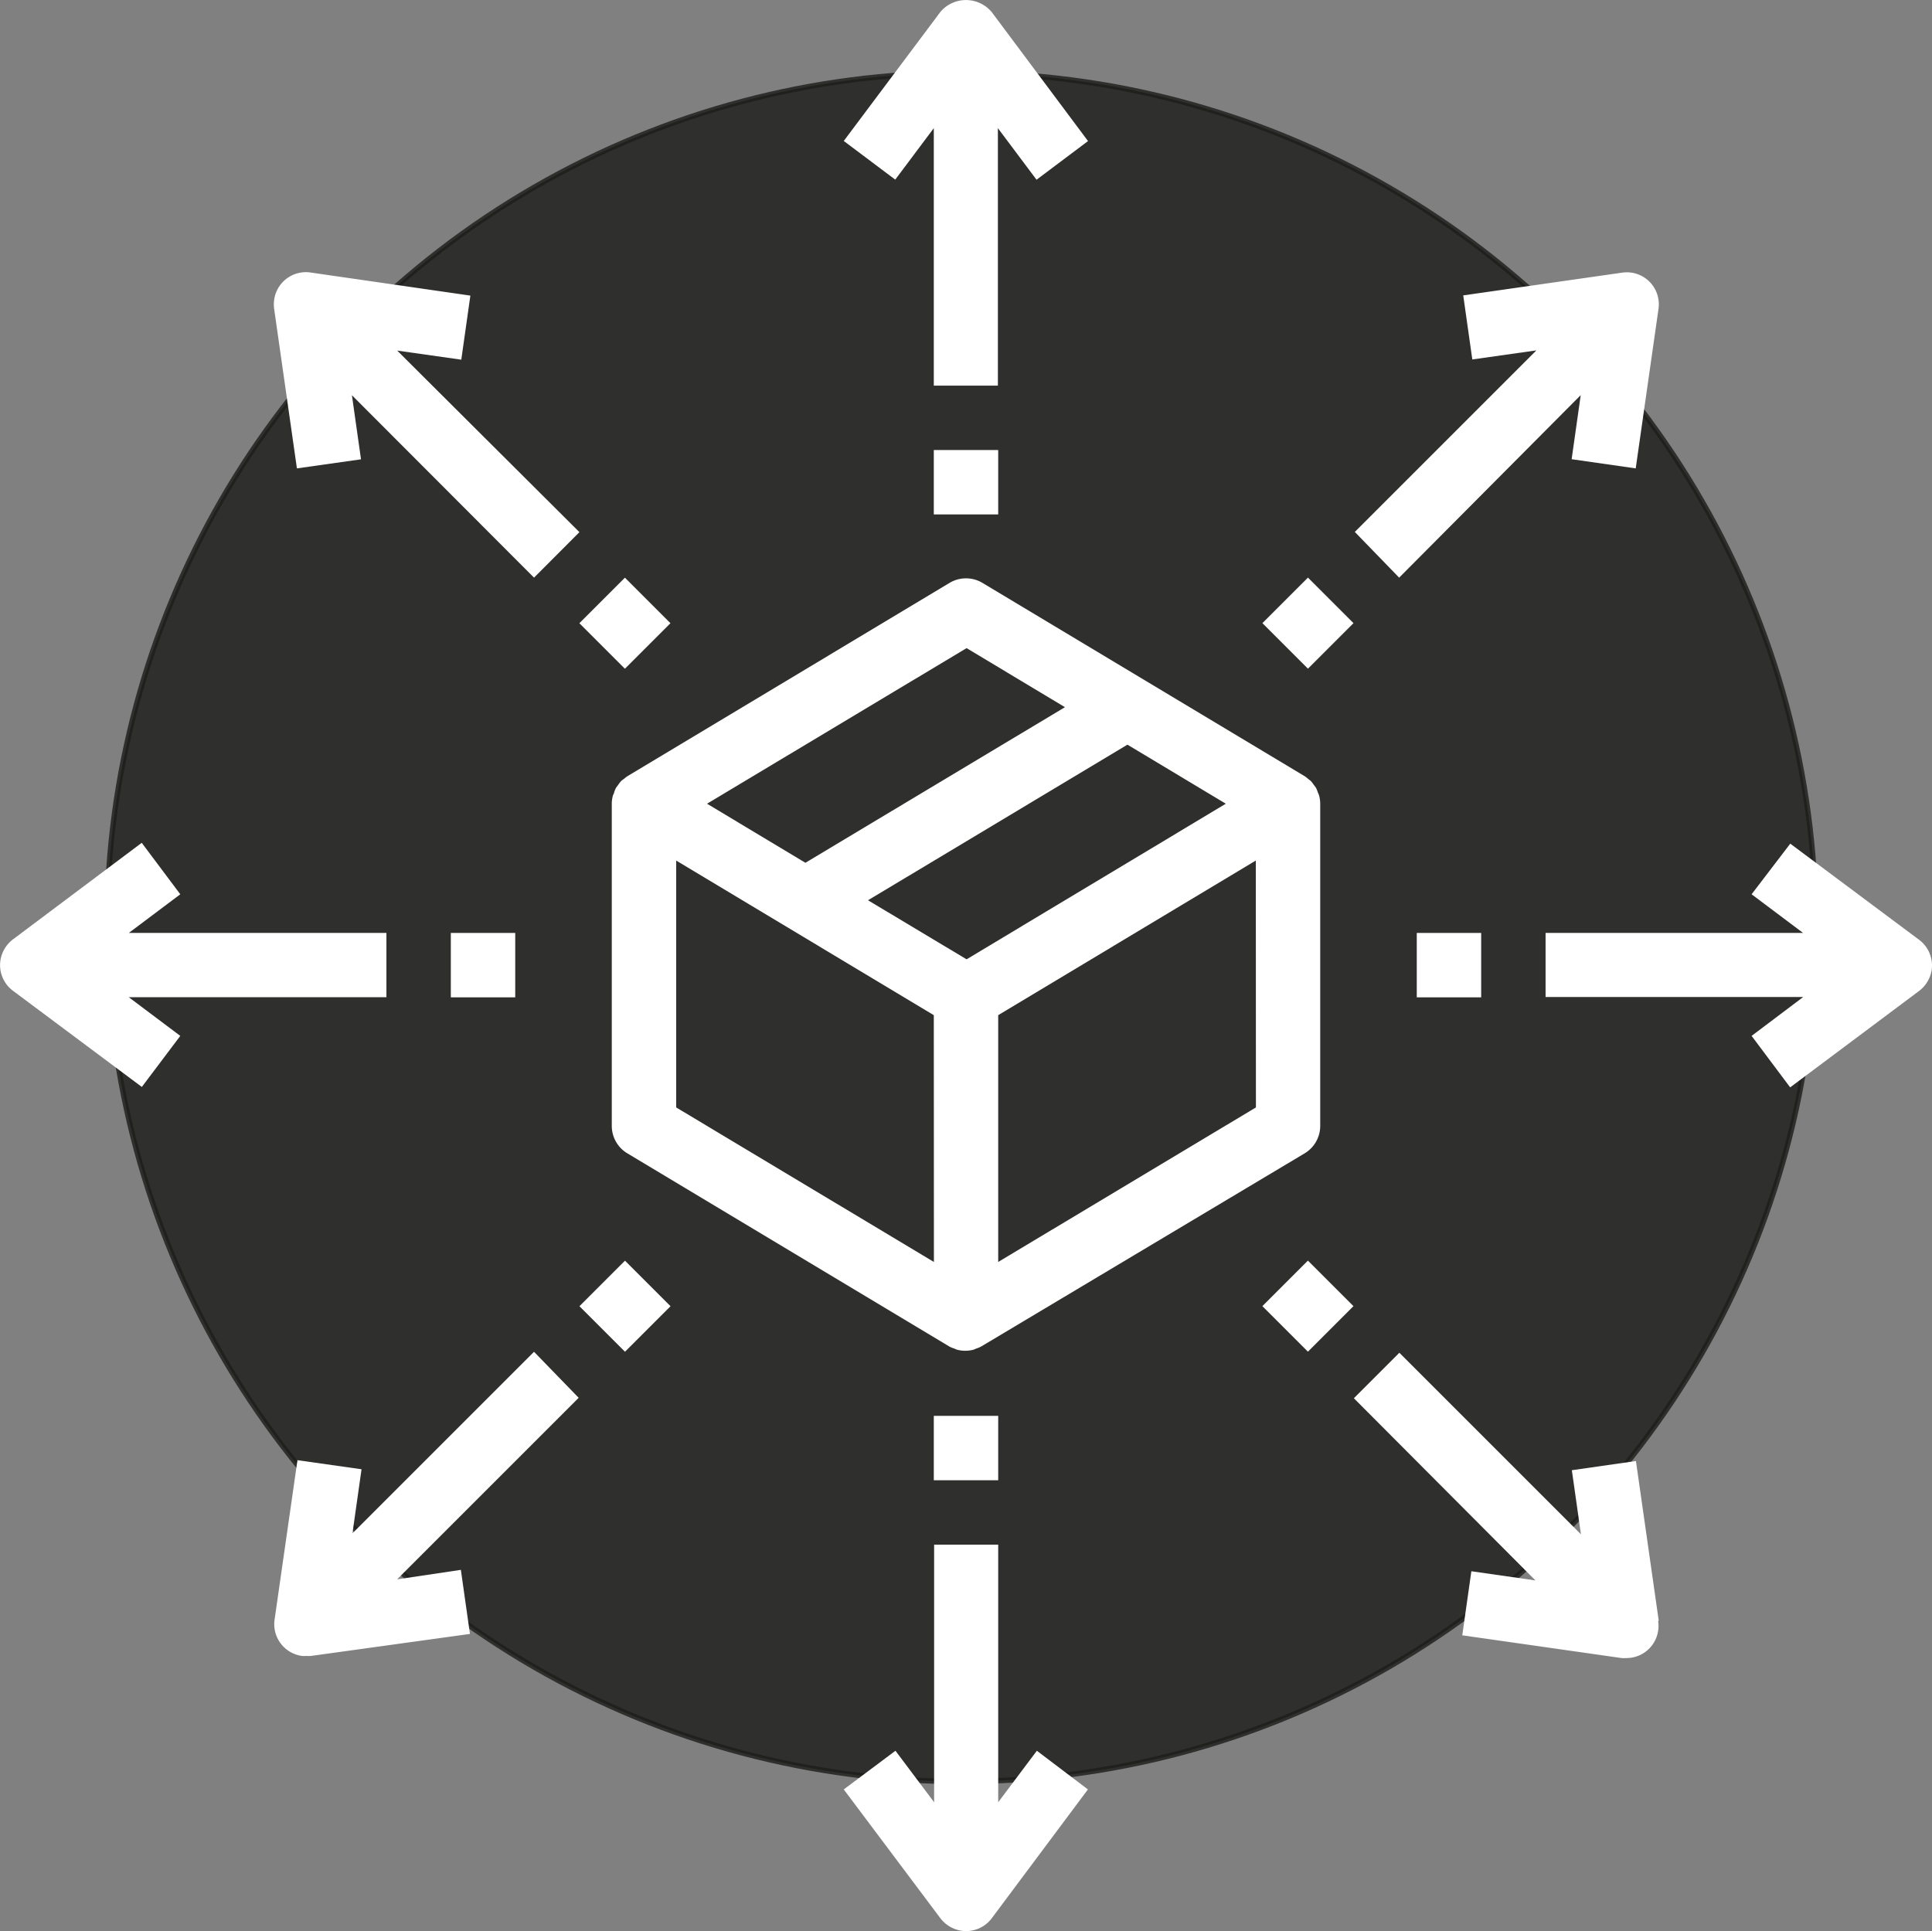 <svg xmlns="http://www.w3.org/2000/svg" viewBox="0 0 180.89 180.82"><rect x="0" y="0" width="180.89" height="180.82" fill="#808080" stroke="none"/><defs><style>.cls-1{isolation:isolate;}.cls-2{fill:#1d1d1b;stroke:#1d1d1b;stroke-miterlimit:10;stroke-width:0.5px;opacity:0.81;mix-blend-mode:multiply;}.cls-3{fill:#fff;}</style></defs><title>logistica</title><g class="cls-1"><g id="Livello_2" data-name="Livello 2"><g id="Livello_1-2" data-name="Livello 1"><circle class="cls-2" cx="90.01" cy="86.82" r="80"></circle><path class="cls-3" d="M123.5,74.48a1.69,1.69,0,0,0-.11-.27,3,3,0,0,0-.18-.45l-.21-.28c-.08-.12-.17-.23-.26-.34l-.28-.22a2.34,2.34,0,0,0-.31-.24L92,54.59a3,3,0,0,0-3.11,0L58.75,72.68a2.34,2.34,0,0,0-.31.24,3.15,3.15,0,0,0-.29.22c-.09.11-.18.22-.26.34l-.21.28a3.93,3.93,0,0,0-.18.43c0,.1-.08.19-.11.29a2.94,2.94,0,0,0-.11.78v30.15A3,3,0,0,0,58.74,108l30.15,18.09,0,0,0,0a3,3,0,0,0,.49.2,1.89,1.89,0,0,0,.21.09,3,3,0,0,0,1.57,0,1.89,1.89,0,0,0,.21-.09,3,3,0,0,0,.49-.2l0,0,0,0L122.15,108a3,3,0,0,0,1.46-2.58V75.26A2.94,2.94,0,0,0,123.5,74.48Zm-33-13.79,9.21,5.53L75.41,80.79,66.2,75.26Zm-3.06,57.48L63.31,103.7V80.58L87.43,95.06Zm3.06-28.34L81.27,84.3l24.29-14.57,9.21,5.53Zm27.09,13.87L93.46,118.17V95.06l24.12-14.48Z"></path><path class="cls-3" d="M92.86,1.14a3.14,3.14,0,0,0-4.4-.43,2.91,2.91,0,0,0-.43.43L79,13.2l4.82,3.62L87.43,12V36.11h6V12l3.62,4.83,4.82-3.62Z"></path><path class="cls-3" d="M97.08,163.94l-3.62,4.82V144.64h-6v24.12l-3.62-4.82L79,167.56l9,12a3.07,3.07,0,0,0,2,1.23,3,3,0,0,0,2.86-1.17l9-12.06Z"></path><rect class="cls-3" x="87.43" y="42.14" width="6.03" height="6.03"></rect><rect class="cls-3" x="87.43" y="132.58" width="6.03" height="6.03"></rect><path class="cls-3" d="M36.18,87.36H12.06l4.82-3.62-3.61-4.82-12,9a3.07,3.07,0,0,0-1.23,2,3,3,0,0,0,1.18,2.86l12.06,9L16.88,97l-4.82-3.62H36.18Z"></path><path class="cls-3" d="M179.63,92.83a3.07,3.07,0,0,0,1.23-2A3,3,0,0,0,179.68,88l-12.06-9L164,83.74l4.82,3.62H144.71v6h24.12L164,97l3.61,4.82Z"></path><rect class="cls-3" x="42.21" y="87.36" width="6.03" height="6.03"></rect><rect class="cls-3" x="132.65" y="87.36" width="6.03" height="6.03"></rect><path class="cls-3" d="M54.25,49.83l-17.06-17,6,.85.85-6L29.09,25.52a3,3,0,0,0-3.42,2.54,3.24,3.24,0,0,0,0,.88L27.8,43.86l6-.85-.85-6L50,54.09Z"></path><path class="cls-3" d="M155.3,151.73l-2.13-14.92-6,.86.85,6-17-17-4.26,4.26,17,17.06-6-.86-.85,6,14.92,2.13a3,3,0,0,0,.42,0,3,3,0,0,0,3-3.44Z"></path><rect class="cls-3" x="55.5" y="55.34" width="6.03" height="6.03" transform="translate(-24.13 58.47) rotate(-45)"></rect><rect class="cls-3" x="119.45" y="119.29" width="6.03" height="6.03" transform="translate(-50.62 122.42) rotate(-45)"></rect><path class="cls-3" d="M37.18,147.89l17-17L50,126.58l-17,17,.85-6-6-.85-2.14,14.92a3,3,0,0,0,2.56,3.41,3,3,0,0,0,.42,0,3,3,0,0,0,.43,0L44,153l-.85-6Z"></path><path class="cls-3" d="M154.44,26.38a3,3,0,0,0-2.56-.85L137,27.66l.85,6,6-.85-17,17L131,54.09,148,37l-.85,6,6,.86,2.13-14.92A3,3,0,0,0,154.44,26.38Z"></path><rect class="cls-3" x="55.5" y="119.3" width="6.03" height="6.03" transform="translate(-69.35 77.2) rotate(-45)"></rect><rect class="cls-3" x="119.45" y="55.33" width="6.03" height="6.03" transform="translate(-5.39 103.69) rotate(-45)"></rect></g></g></g></svg>